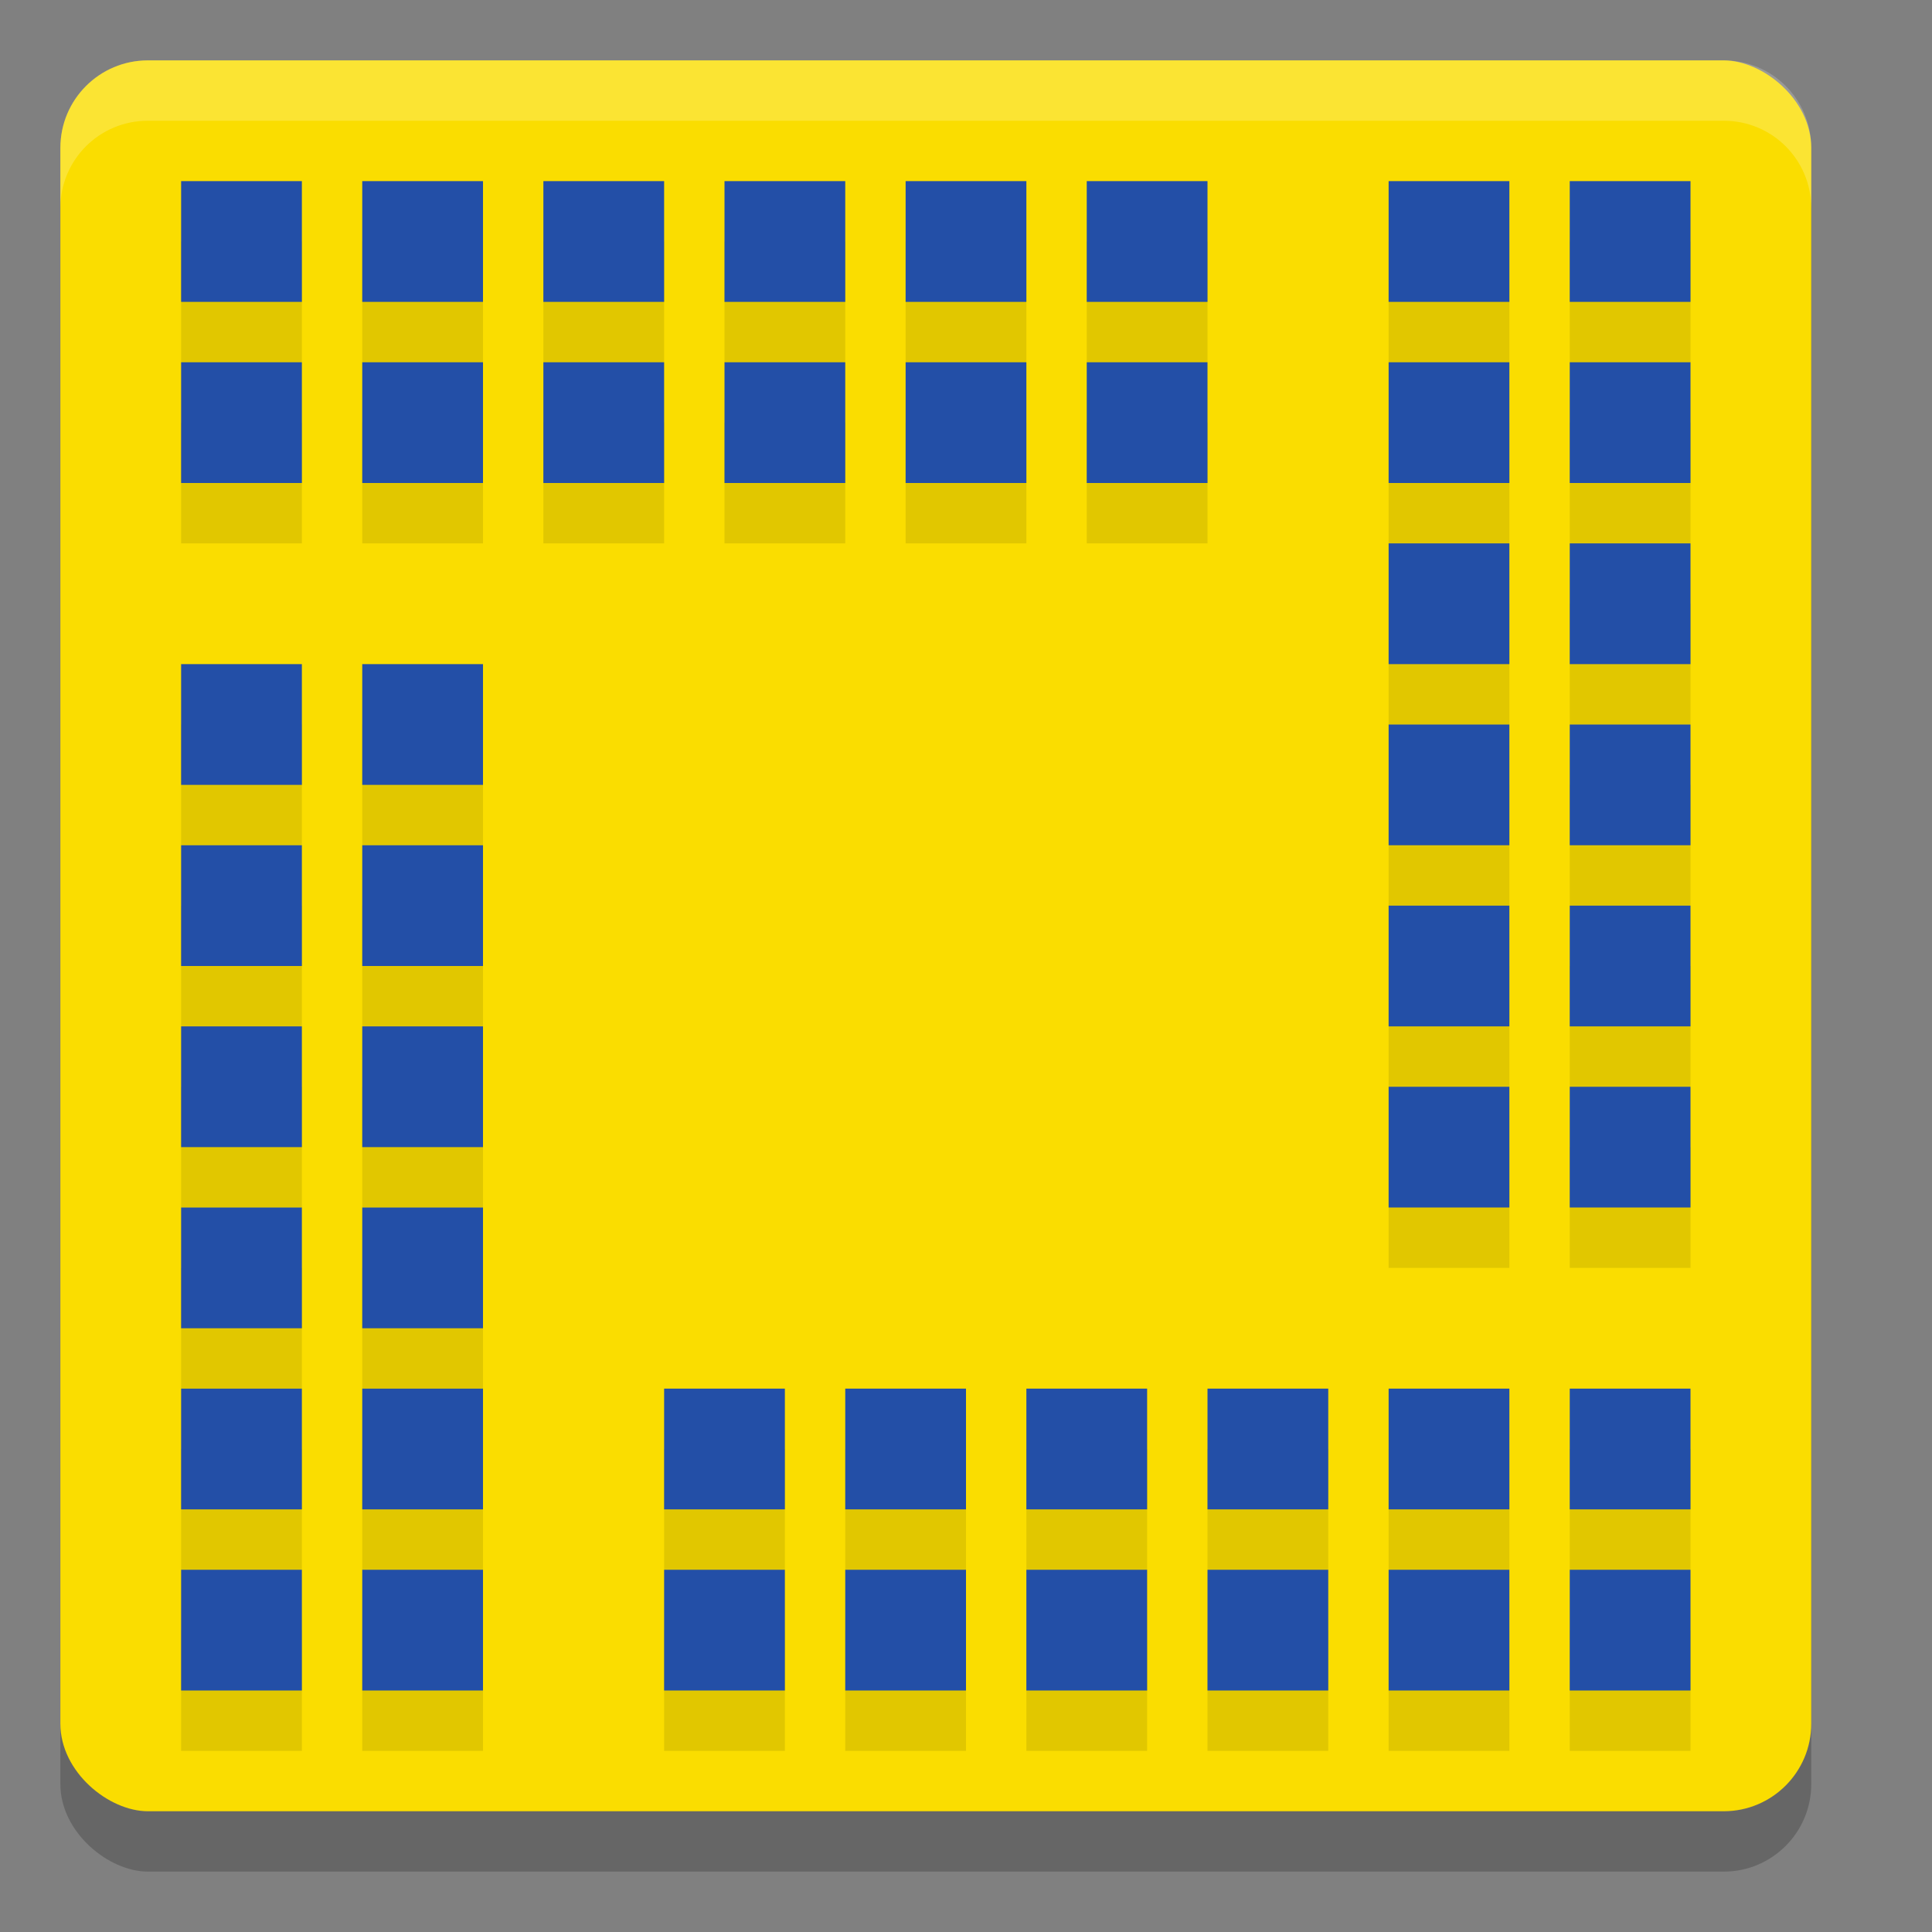 <svg xmlns="http://www.w3.org/2000/svg" width="32" height="32" version="1">
 <rect width="100%" height="100%" fill="#808080" stroke="none"/>
 <rect style="opacity:0.2" width="29" height="29" x="-31" y="-30" rx="1.45" ry="1.45" transform="matrix(0,-1,-1,0,0,0)"/>
 <rect style="fill:#fadd00" width="29" height="29" x="-30" y="-30" rx="1.45" ry="1.45" transform="matrix(0,-1,-1,0,0,0)"/>
 <path style="opacity:0.1" d="M 3,4 V 6 H 5 V 4 Z M 6,4 V 6 H 8 V 4 Z m 3,0 v 2 h 2 V 4 Z m 3,0 v 2 h 2 V 4 Z m 3,0 v 2 h 2 V 4 Z m 3,0 v 2 h 2 V 4 Z m 5,0 v 2 h 2 V 4 Z m 3,0 v 2 h 2 V 4 Z M 3,7 V 9 H 5 V 7 Z M 6,7 V 9 H 8 V 7 Z m 3,0 v 2 h 2 V 7 Z m 3,0 v 2 h 2 V 7 Z m 3,0 v 2 h 2 V 7 Z m 3,0 v 2 h 2 V 7 Z m 5,0 v 2 h 2 V 7 Z m 3,0 v 2 h 2 V 7 Z m -3,3 v 2 h 2 v -2 z m 3,0 v 2 h 2 V 10 Z M 3,12 v 2 h 2 v -2 z m 3,0 v 2 h 2 v -2 z m 17,1 v 2 h 2 v -2 z m 3,0 v 2 h 2 V 13 Z M 3,15 v 2 h 2 v -2 z m 3,0 v 2 h 2 v -2 z m 17,1 v 2 h 2 v -2 z m 3,0 v 2 h 2 V 16 Z M 3,18 v 2 h 2 v -2 z m 3,0 v 2 h 2 v -2 z m 17,1 v 2 h 2 v -2 z m 3,0 v 2 h 2 V 19 Z M 3,21 v 2 h 2 v -2 z m 3,0 v 2 h 2 v -2 z m -3,3 v 2 h 2 v -2 z m 3,0 v 2 h 2 v -2 z m 5,0 v 2 h 2 v -2 z m 3,0 v 2 h 2 v -2 z m 3,0 v 2 h 2 v -2 z m 3,0 v 2 h 2 v -2 z m 3,0 v 2 h 2 v -2 z m 3,0 v 2 h 2 V 24 Z M 3,27 v 2 h 2 v -2 z m 3,0 v 2 h 2 v -2 z m 5,0 v 2 h 2 v -2 z m 3,0 v 2 h 2 v -2 z m 3,0 v 2 h 2 v -2 z m 3,0 v 2 h 2 v -2 z m 3,0 v 2 h 2 v -2 z m 3,0 v 2 h 2 v -2 z"/>
 <path style="fill:#234fa7" d="M 3 3 L 3 5 L 5 5 L 5 3 L 3 3 z M 6 3 L 6 5 L 8 5 L 8 3 L 6 3 z M 9 3 L 9 5 L 11 5 L 11 3 L 9 3 z M 12 3 L 12 5 L 14 5 L 14 3 L 12 3 z M 15 3 L 15 5 L 17 5 L 17 3 L 15 3 z M 18 3 L 18 5 L 20 5 L 20 3 L 18 3 z M 23 3 L 23 5 L 25 5 L 25 3 L 23 3 z M 26 3 L 26 5 L 28 5 L 28 3 L 26 3 z M 3 6 L 3 8 L 5 8 L 5 6 L 3 6 z M 6 6 L 6 8 L 8 8 L 8 6 L 6 6 z M 9 6 L 9 8 L 11 8 L 11 6 L 9 6 z M 12 6 L 12 8 L 14 8 L 14 6 L 12 6 z M 15 6 L 15 8 L 17 8 L 17 6 L 15 6 z M 18 6 L 18 8 L 20 8 L 20 6 L 18 6 z M 23 6 L 23 8 L 25 8 L 25 6 L 23 6 z M 26 6 L 26 8 L 28 8 L 28 6 L 26 6 z M 23 9 L 23 11 L 25 11 L 25 9 L 23 9 z M 26 9 L 26 11 L 28 11 L 28 9 L 26 9 z M 3 11 L 3 13 L 5 13 L 5 11 L 3 11 z M 6 11 L 6 13 L 8 13 L 8 11 L 6 11 z M 23 12 L 23 14 L 25 14 L 25 12 L 23 12 z M 26 12 L 26 14 L 28 14 L 28 12 L 26 12 z M 3 14 L 3 16 L 5 16 L 5 14 L 3 14 z M 6 14 L 6 16 L 8 16 L 8 14 L 6 14 z M 23 15 L 23 17 L 25 17 L 25 15 L 23 15 z M 26 15 L 26 17 L 28 17 L 28 15 L 26 15 z M 3 17 L 3 19 L 5 19 L 5 17 L 3 17 z M 6 17 L 6 19 L 8 19 L 8 17 L 6 17 z M 23 18 L 23 20 L 25 20 L 25 18 L 23 18 z M 26 18 L 26 20 L 28 20 L 28 18 L 26 18 z M 3 20 L 3 22 L 5 22 L 5 20 L 3 20 z M 6 20 L 6 22 L 8 22 L 8 20 L 6 20 z M 3 23 L 3 25 L 5 25 L 5 23 L 3 23 z M 6 23 L 6 25 L 8 25 L 8 23 L 6 23 z M 11 23 L 11 25 L 13 25 L 13 23 L 11 23 z M 14 23 L 14 25 L 16 25 L 16 23 L 14 23 z M 17 23 L 17 25 L 19 25 L 19 23 L 17 23 z M 20 23 L 20 25 L 22 25 L 22 23 L 20 23 z M 23 23 L 23 25 L 25 25 L 25 23 L 23 23 z M 26 23 L 26 25 L 28 25 L 28 23 L 26 23 z M 3 26 L 3 28 L 5 28 L 5 26 L 3 26 z M 6 26 L 6 28 L 8 28 L 8 26 L 6 26 z M 11 26 L 11 28 L 13 28 L 13 26 L 11 26 z M 14 26 L 14 28 L 16 28 L 16 26 L 14 26 z M 17 26 L 17 28 L 19 28 L 19 26 L 17 26 z M 20 26 L 20 28 L 22 28 L 22 26 L 20 26 z M 23 26 L 23 28 L 25 28 L 25 26 L 23 26 z M 26 26 L 26 28 L 28 28 L 28 26 L 26 26 z"/>
 <path style="fill:#ffffff;opacity:0.2" d="M 2.449 1 C 1.646 1 1 1.646 1 2.449 L 1 3.449 C 1 2.646 1.646 2 2.449 2 L 28.551 2 C 29.354 2 30 2.646 30 3.449 L 30 2.449 C 30 1.646 29.354 1 28.551 1 L 2.449 1 z"/>
</svg>
